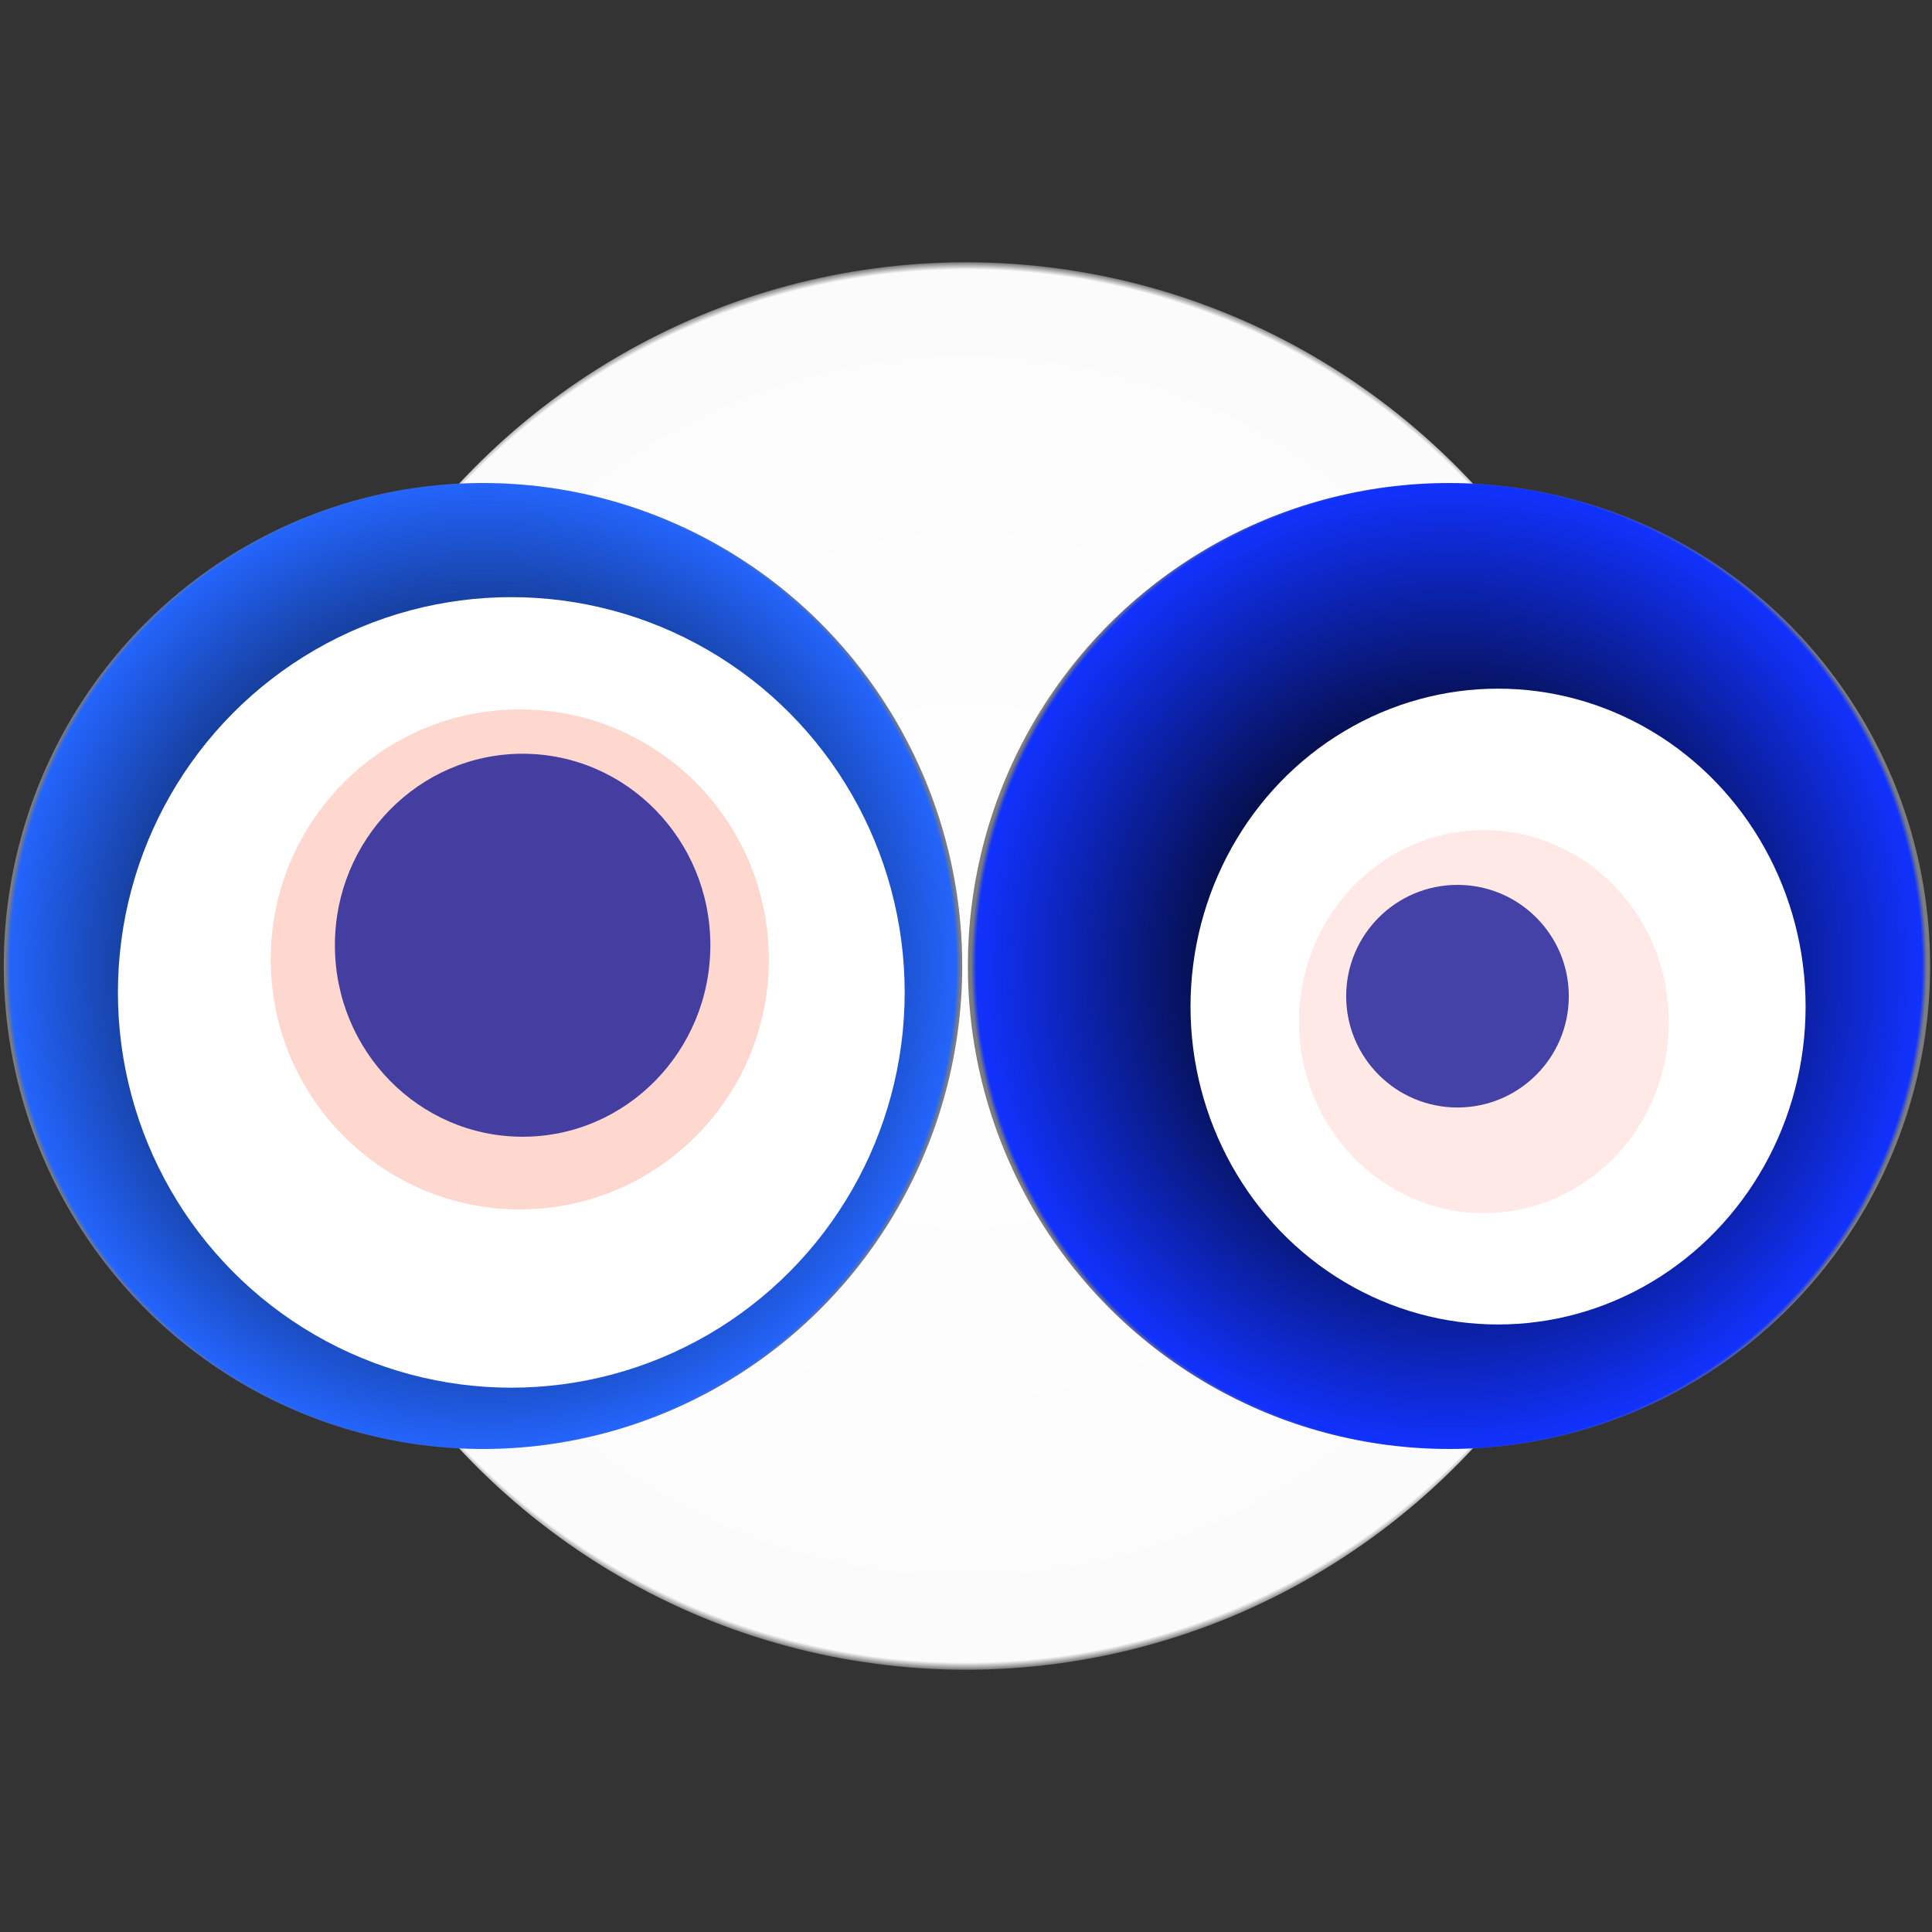 <svg width="1024" height="1024" xmlns="http://www.w3.org/2000/svg"><rect width="100%" height="100%" fill="#333333" stroke="none"/><g><title>0xae86c4bffe407959a2af3fce7a9e208a2c904a2f</title><g><animateTransform attributeName="transform" begin="0s" dur="20s" type="translate" values="0,0; 12,0; 0,0; -12,0; 0,0" repeatCount="indefinite"/><defs><radialGradient id="e_0_g"><stop offset="0%" stop-color="#FFF"/><stop offset="99%" stop-color="rgb(251,251,251)"/><stop offset="100%" stop-color="#7d7d7d"/></radialGradient></defs><ellipse ry="373" rx="369" cy="512" cx="512" fill="url(#e_0_g)"/></g><g transform="scale(0.5), translate(0,512)"><animateTransform additive="sum" attributeName="transform" begin="0s" dur="9s" type="translate" values="0,0; 0,50; 0,0; 0,-50; 0,0" repeatCount="indefinite"/><g><ellipse ry="512" rx="508" cy="512" cx="512" fill="url(#e_1_g1)"/><ellipse ry="419" rx="417" cy="540" cx="542" fill="#FFF"/><ellipse ry="265" rx="264" cy="505" cx="551" fill="rgba(251,63,10,0.2)"/><ellipse ry="203" rx="199" cy="490" cx="554" fill="rgba(22, 24, 150, 0.8)"/><animateTransform attributeName="transform" begin="0s" dur="9s" type="rotate" from="360 512 512" to="0 512 512" repeatCount="indefinite"/><defs><radialGradient id="e_1_g1"><stop offset="30%" stop-color="#000"/><stop offset="99%" stop-color="rgb(35,100,251)"/><stop offset="100%" stop-color="rgba(125,125,125,1)"/></radialGradient></defs></g></g><g transform="scale(0.5), translate(1024,512)"><animateTransform additive="sum" attributeName="transform" begin="0s" dur="21s" type="translate" values="0,0; 0,-50; 0,0; 0,50; 0,0" repeatCount="indefinite"/><g><ellipse ry="512" rx="510" cy="512" cx="512" fill="url(#e_1_g2)"/><ellipse ry="337" rx="326" cy="555" cx="564" fill="#FFF"/><ellipse ry="203" rx="196" cy="571" cx="549" fill="rgba(253,31,5,0.1)"/><ellipse ry="118" rx="118" cy="544" cx="521" fill="rgba(22, 24, 150, 0.8)"/><animateTransform attributeName="transform" begin="0s" dur="21s" type="rotate" from="0 512 512" to="360 512 512" repeatCount="indefinite"/><defs><radialGradient id="e_1_g2"><stop offset="30%" stop-color="#000"/><stop offset="99%" stop-color="rgb(17,50,253)"/><stop offset="100%" stop-color="rgba(125,125,125,1)"/></radialGradient></defs></g></g></g></svg>